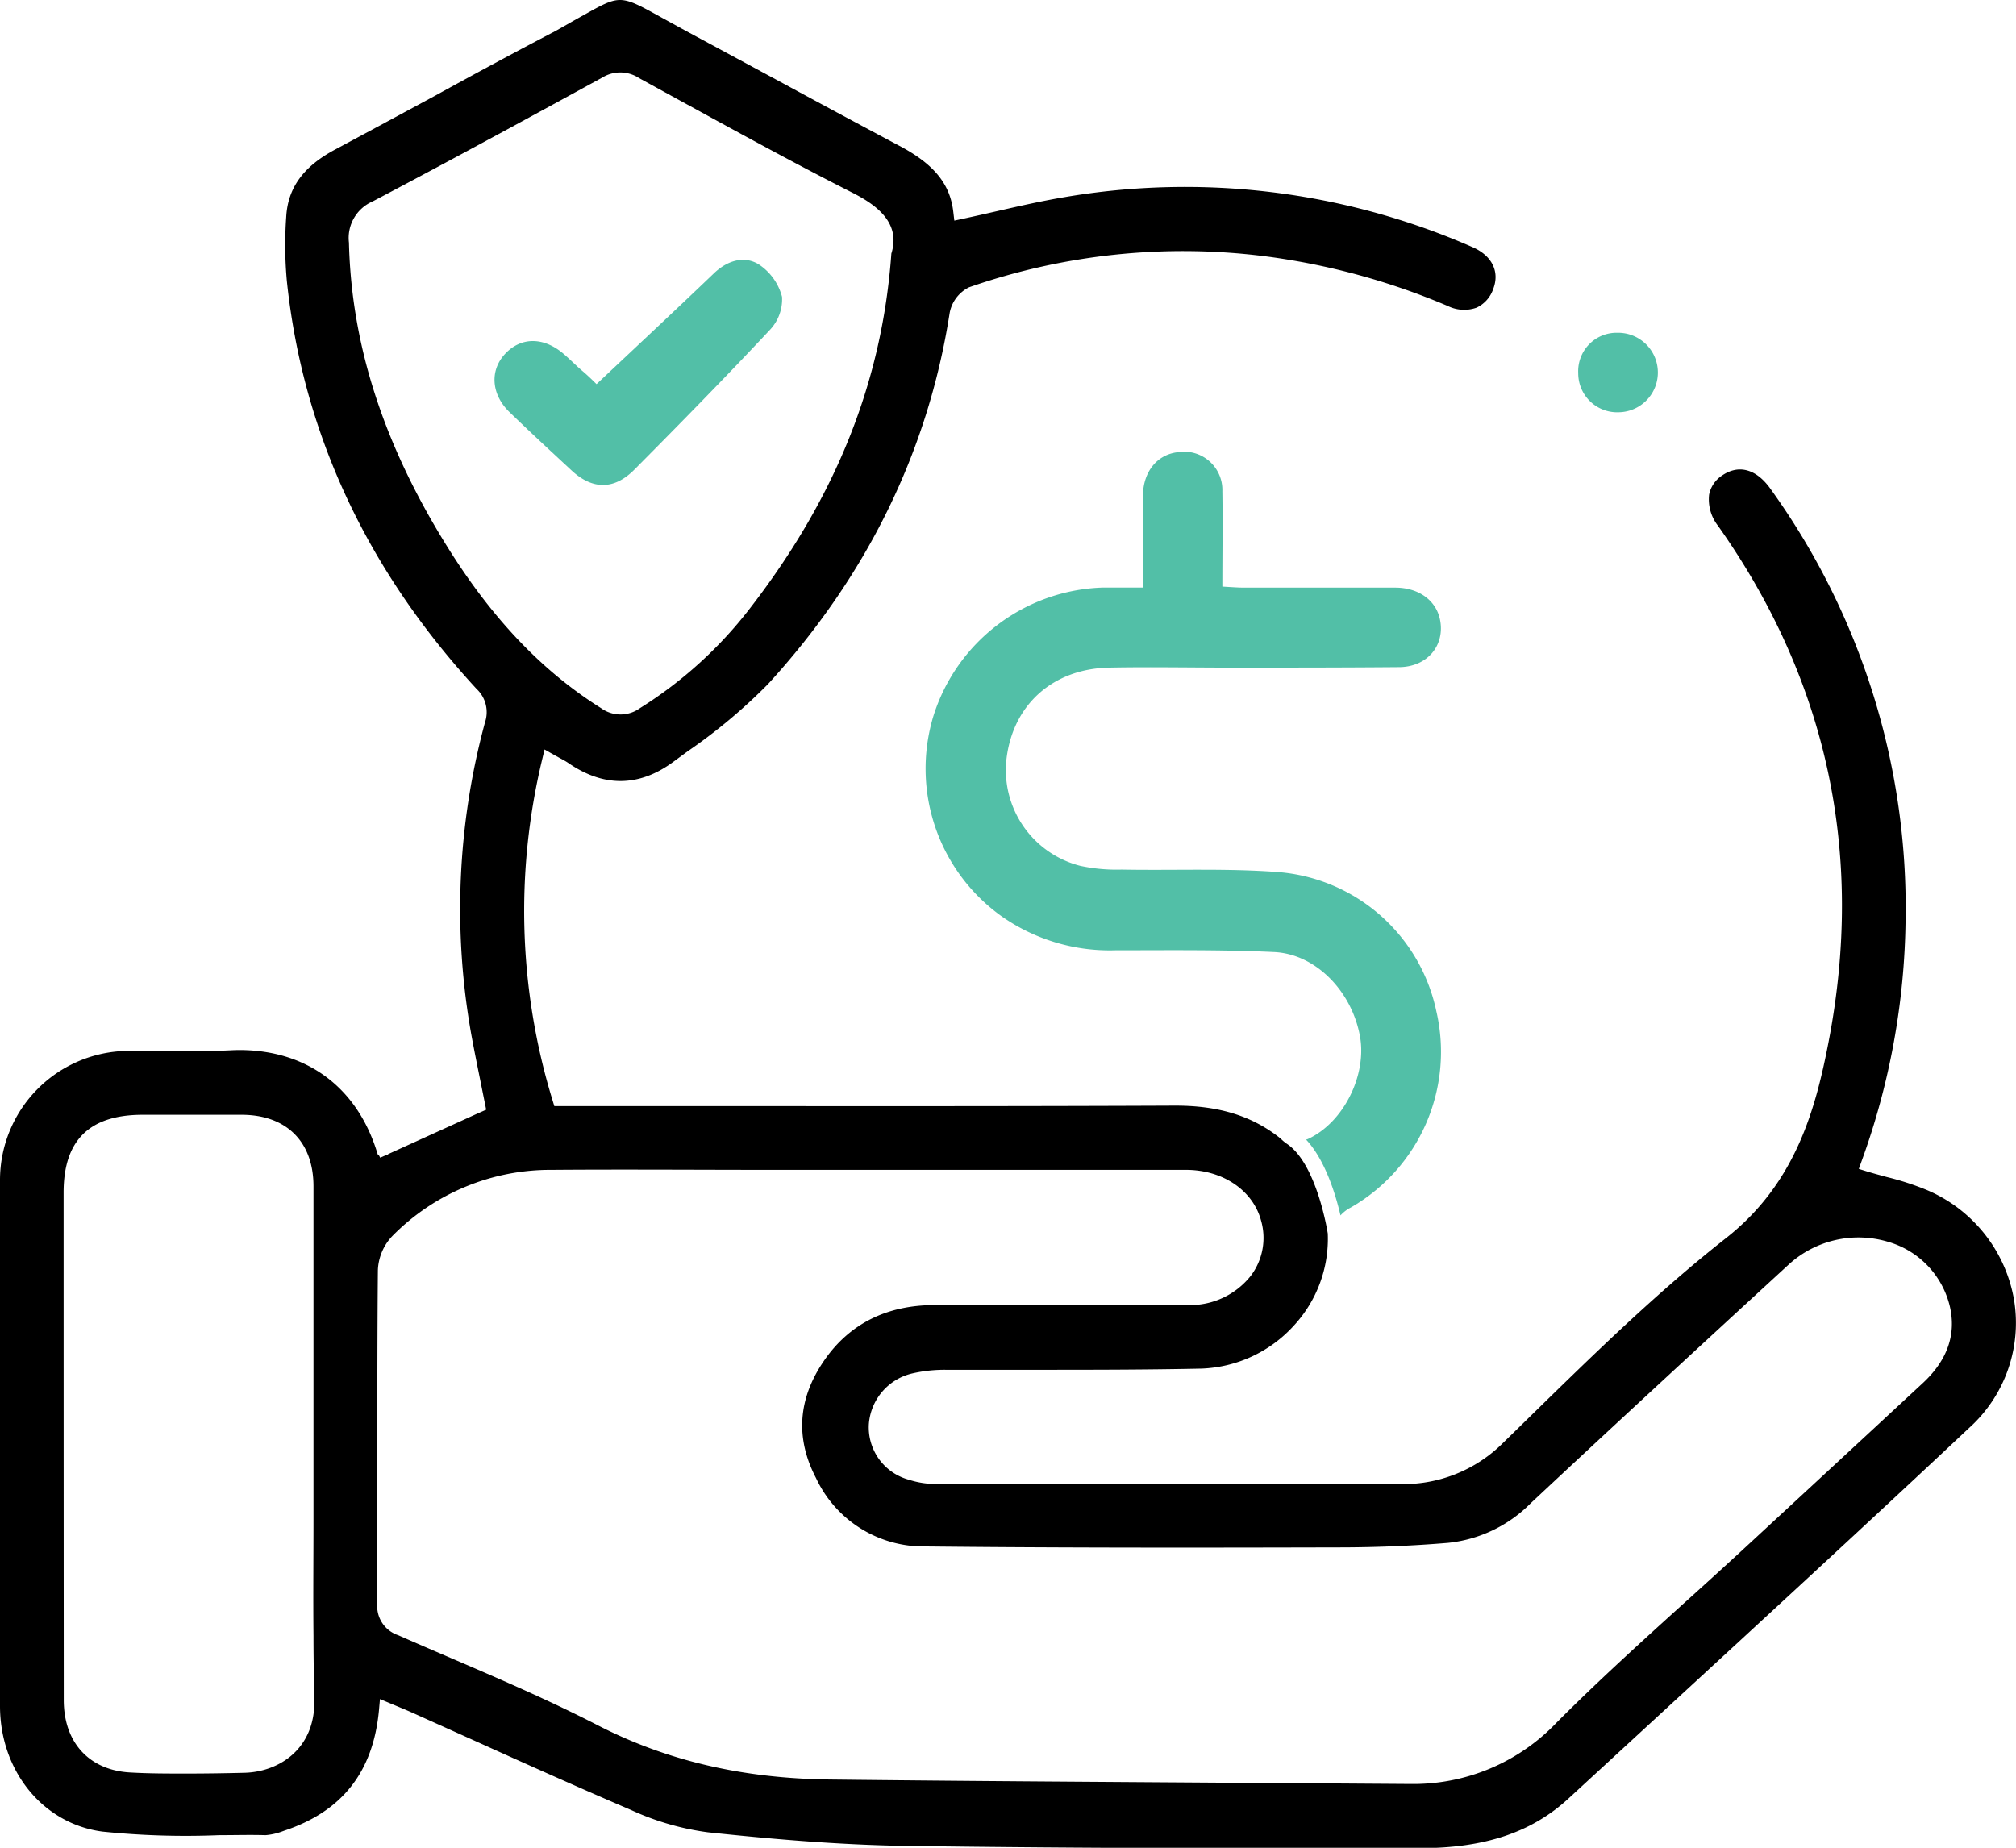<svg xmlns="http://www.w3.org/2000/svg" viewBox="0 0 253.56 232.44"><defs><style>.cls-1{fill:#52bfa7;}</style></defs><g id="Layer_2" data-name="Layer 2"><g id="Layer_1-2" data-name="Layer 1"><path class="cls-1" d="M169.87,151.91a22.57,22.57,0,0,0,10.78-24.72,22.13,22.13,0,0,0-19.89-17.49c-6.54-.49-13.13-.19-19.7-.31a21.78,21.78,0,0,1-5.18-.47,12.43,12.43,0,0,1-9.28-13.54c.84-6.76,5.85-11.26,12.9-11.4,5.07-.1,10.14,0,15.22,0,7.07,0,14.14,0,21.2-.06,3.63,0,5.86-2.77,5.19-6-.49-2.37-2.65-4-5.61-4-6.32,0-12.64,0-19,0-.87,0-1.75-.08-2.76-.13,0-4.17.06-8.07,0-12a4.81,4.81,0,0,0-5.57-4.91c-2.6.28-4.37,2.4-4.42,5.44,0,3.8,0,7.6,0,11.59-1.89,0-3.45,0-5,0a23.09,23.09,0,0,0-21.37,16.22A22.82,22.82,0,0,0,126,115.28a23.67,23.67,0,0,0,14.3,4.26c6.65,0,13.31-.09,19.95.22,5.26.25,9.75,4.93,10.79,10.55.91,4.86-2,10.85-6.5,12.95a1.07,1.07,0,0,1-.27.09c2.43,2.59,3.74,7,4.33,9.54A4.51,4.51,0,0,1,169.87,151.91Z"></path><path d="M161.87,143.89a4.85,4.85,0,0,1-.79-.66c-3.52-2.83-7.73-4.15-13.22-4.15h-.14c-18.15.08-36.6.07-54.44.06H69.72l-.22-.72a81.29,81.29,0,0,1-1.32-42.84l.31-1.3,1.16.66.69.38c.42.23.79.42,1.14.66,4.48,3.08,8.92,3,13.17-.12l1.81-1.33a69,69,0,0,0,10.13-8.47C109,72.51,116.71,56.83,119.43,39.45a4.52,4.52,0,0,1,2.45-3.31,81.89,81.89,0,0,1,37-3.93,87.28,87.28,0,0,1,23.23,6.29,4.65,4.65,0,0,0,3.59.21,4,4,0,0,0,2.09-2.31c.88-2.22-.13-4.26-2.63-5.33a90.07,90.07,0,0,0-51.33-6.26c-2.86.48-5.65,1.12-8.6,1.79-1.36.31-2.73.62-4.12.92l-1.08.23-.13-1.1c-.4-3.5-2.42-6-6.75-8.29q-7.8-4.15-15.57-8.37L86.2,3.85,83.14,2.17C78-.68,78-.67,73.43,1.89c-1,.55-2.13,1.2-3.54,2C64.84,6.52,59.74,9.28,54.8,12q-6.27,3.39-12.53,6.75C38.2,20.88,36.2,23.6,36,27.29a49.85,49.85,0,0,0,.08,8.06c2,19.09,10.07,36.35,23.86,51.31A4,4,0,0,1,61,90.87a89.76,89.76,0,0,0-1.67,39.55c.37,2,.78,4,1.16,5.89l.66,3.28-1.31.58-11,5-.16.16H48.5l-.68.3-.16-.3h-.11l-.27-.84c-2.25-6.79-7.18-11.11-13.92-12.16a21,21,0,0,0-4.37-.21c-2.41.12-4.85.1-7.22.08-2,0-4,0-6,0A16.25,16.25,0,0,0,0,148.48q0,33.06,0,66.12c0,8.19,5.43,14.83,12.89,15.8a102.06,102.06,0,0,0,14.63.45c2,0,3.93-.06,5.88,0a7.83,7.83,0,0,0,2.15-.49l.19-.07c7.31-2.43,11.21-7.41,11.93-15.2l.12-1.36,2.2.92c.65.27,1.27.53,1.88.8l8,3.6c6.37,2.88,13,5.85,19.49,8.63a33.6,33.6,0,0,0,9.69,2.81c7.39.78,16.14,1.59,25,1.71,22.7.32,45.39.32,64.6.28,8.12,0,14.06-2,18.69-6.3l11.71-10.78c12.7-11.69,25.84-23.78,38.64-35.8a17.78,17.78,0,0,0,5.62-16.12,18.4,18.4,0,0,0-11-13.8,35.12,35.12,0,0,0-5-1.62c-.84-.23-1.68-.45-2.52-.71l-1-.31.36-1a91.78,91.78,0,0,0,5.52-30.28,90.15,90.15,0,0,0-17-54.28c-1.78-2.5-4-3.1-6.1-1.65a3.74,3.74,0,0,0-1.61,2.4,5.38,5.38,0,0,0,1.12,3.91C229.86,85.63,234.52,107.46,230,131c-1.61,8.33-4.07,17.8-12.92,24.75-8.65,6.8-16.72,14.69-24.52,22.32q-1.74,1.71-3.49,3.41a17.73,17.73,0,0,1-13.18,5.2h0q-14.65,0-29.33,0-14.4,0-28.8,0a11.31,11.31,0,0,1-3.48-.55,6.83,6.83,0,0,1-5-7,7.09,7.09,0,0,1,5.49-6.37,18.13,18.13,0,0,1,4.18-.45c3.73,0,7.45,0,11.18,0,6.88,0,14,0,21-.15a16.51,16.51,0,0,0,11.56-5.36A16.09,16.09,0,0,0,167,155.17S165.67,146.45,161.87,143.89ZM30.8,223h0c-2.4.06-4.88.1-7.41.1-2.27,0-4.58,0-6.88-.13-5.23-.23-8.49-3.72-8.49-9.12Q8,181.89,8,150c0-6.56,3.24-9.75,9.89-9.77h.55c4,0,8,0,11.94,0,5.66,0,9.05,3.4,9.05,9v32.43q0,4.73,0,9.45c0,4.82-.05,9.79,0,14.69,0,2.67.05,5.35.11,8C39.67,220,35.1,222.87,30.8,223ZM56.2,68.68c-7.94-12.77-12-25.25-12.31-38.16a5,5,0,0,1,3-5.19c10.34-5.45,20.4-10.94,28.89-15.59a4.3,4.3,0,0,1,4.61.09L85,12.36c7.21,3.95,14.66,8.05,22.11,11.83,3,1.51,6.24,3.76,5,7.71-1.14,16-6.91,30.49-17.62,44.41a52.85,52.85,0,0,1-14,12.77,4.16,4.16,0,0,1-4.89,0C68.17,84.42,61.83,77.75,56.2,68.68Zm101.09,91.84a9.75,9.75,0,0,1-7.81,3.65c-5,0-10,0-15.06,0q-8.43,0-16.87,0c-6.06,0-10.75,2.39-13.91,7-3.28,4.77-3.63,9.74-1,14.77a14.92,14.92,0,0,0,13.78,8.59c17.66.19,35.83.16,51.87.12,4.78,0,9.44-.2,13.84-.57a17.09,17.09,0,0,0,10.41-5c10.14-9.49,20.29-18.85,32.42-30a13,13,0,0,1,12.55-2.86,11.15,11.15,0,0,1,7.73,8.12c.82,3.54-.32,6.78-3.4,9.64h0q-11.43,10.6-22.88,21.18-3.57,3.28-7.18,6.53c-5.33,4.83-10.85,9.82-16,15a24.87,24.87,0,0,1-18.51,7.72H177l-23.36-.16c-16.13-.11-32.81-.21-49.21-.4-11-.12-20.56-2.36-29.24-6.82-6.14-3.16-12.63-5.95-18.9-8.64-2.07-.89-4.14-1.78-6.2-2.69a3.86,3.86,0,0,1-2.63-4.05c0-6.34,0-12.68,0-19,0-7.49,0-15.25.07-22.88a6.58,6.58,0,0,1,1.85-4.32,27.88,27.88,0,0,1,20-8.29c9.16-.07,18.48,0,27.5,0h21.29q15.51,0,31,0c4.62,0,8.41,2.57,9.44,6.38A7.89,7.89,0,0,1,157.29,160.52Z"></path><path d="M60,139l-11.73,5.29h0Z"></path><path class="cls-1" d="M198.5,46.93a4.9,4.9,0,0,0,5.09,4.93,5,5,0,1,0-.15-10A4.83,4.83,0,0,0,198.5,46.93Z"></path><path class="cls-1" d="M96.82,41.51a5.59,5.59,0,0,0,1.54-4.17,7,7,0,0,0-3-4.13c-1.89-1.1-4-.37-5.65,1.25-4.8,4.6-9.67,9.14-14.68,13.86-.3-.29-1-1-1.76-1.64s-1.58-1.48-2.4-2.18c-2.51-2.14-5.34-2.12-7.33,0s-1.73,5.14.53,7.33c2.57,2.49,5.2,4.92,7.82,7.35s5.34,2.48,7.91-.12C85.54,53.28,91.25,47.46,96.82,41.51Z"></path></g></g></svg>